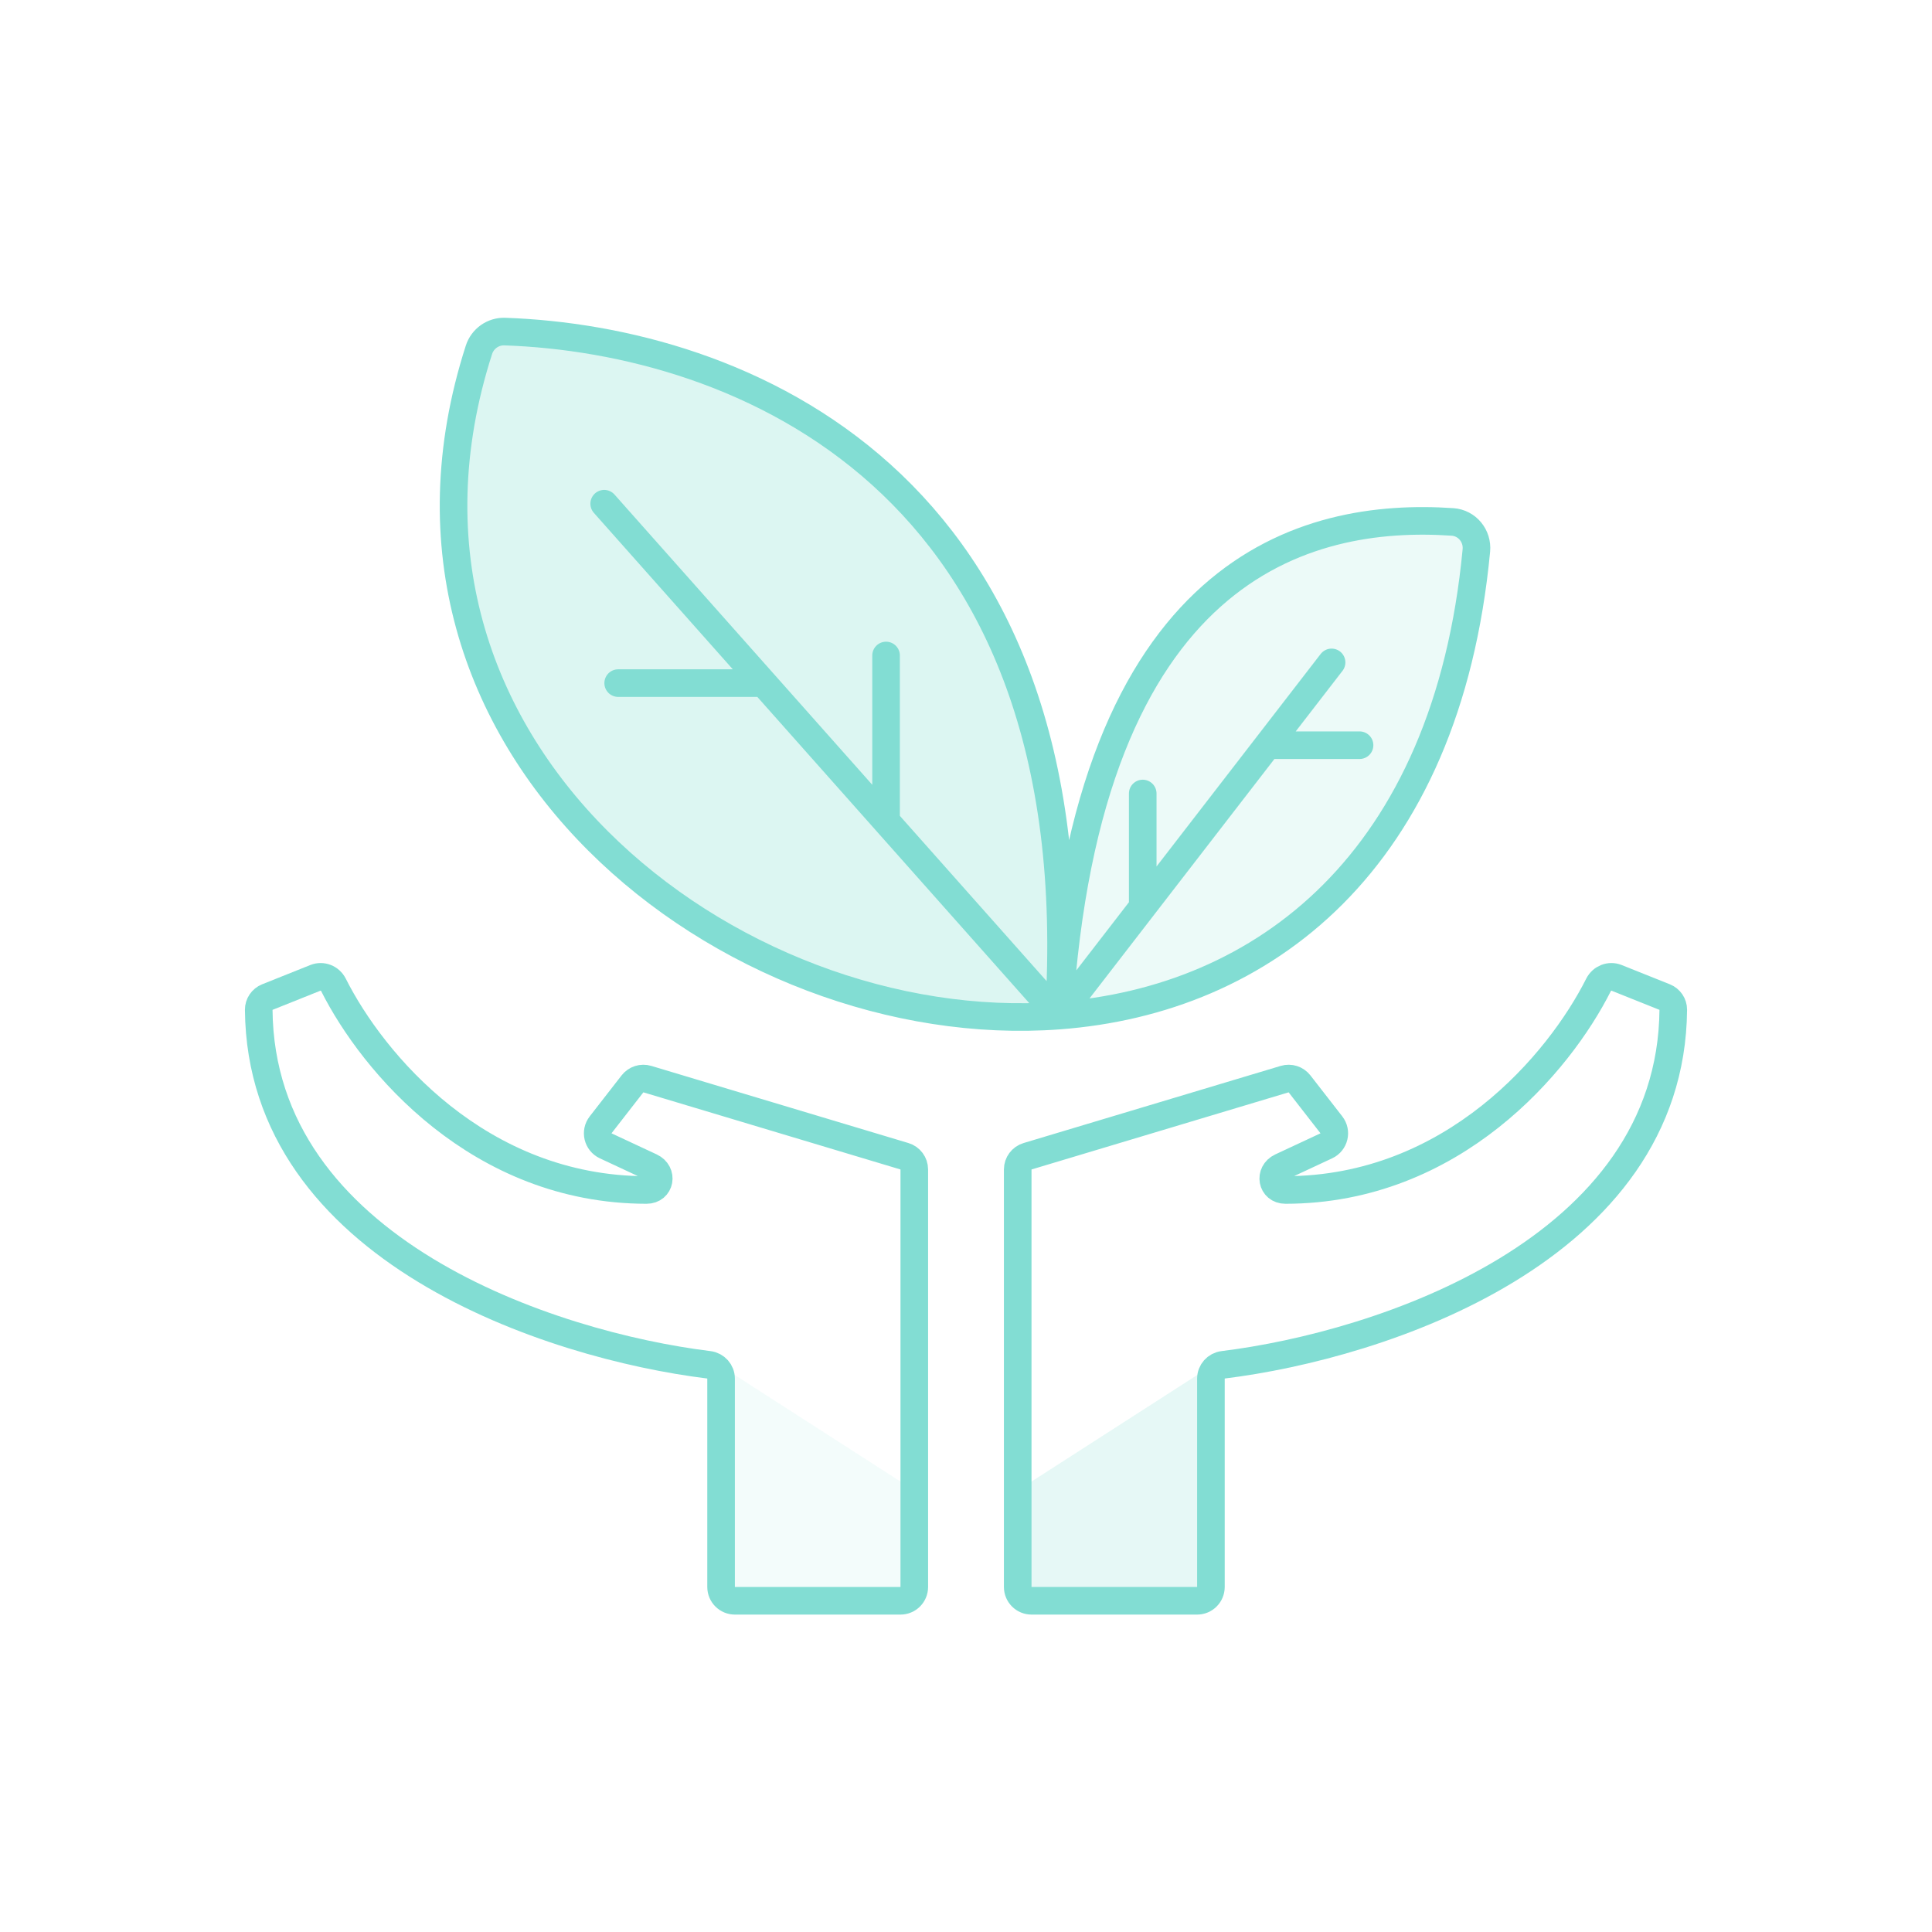 <svg width="120" height="120" viewBox="0 0 120 120" fill="none" xmlns="http://www.w3.org/2000/svg">
  <path d="M29.748 21.729C21.811 46.398 45.391 64.599 65.764 63.081C67.876 29.664 45.754 21.092 31.35 20.595C30.624 20.57 29.97 21.038 29.748 21.729Z" fill="#82DDD3" fill-opacity="0.15"/>
  <path d="M91.7 34.192C89.861 53.569 78.433 62.137 65.764 63.081C45.391 64.599 21.811 46.398 29.748 21.729C29.97 21.038 30.624 20.57 31.35 20.595C45.754 21.092 67.876 29.664 65.764 63.081C67.53 35.14 81.14 31.799 90.217 32.418C91.125 32.48 91.786 33.286 91.7 34.192Z" fill="#82DDD3" fill-opacity="0.15"/>
  <path d="M65.764 63.081C78.433 62.137 89.861 53.569 91.7 34.192C91.786 33.286 91.125 32.48 90.217 32.418C81.14 31.799 67.53 35.14 65.764 63.081ZM65.764 63.081C45.391 64.599 21.811 46.398 29.748 21.729C29.97 21.038 30.624 20.57 31.35 20.595C45.754 21.092 67.876 29.664 65.764 63.081ZM65.764 63.081L55.035 51M65.764 63.081L70.977 56.331M37.527 31.286L47.423 42.429M55.035 51V40.714M55.035 51L47.423 42.429M47.423 42.429H38.396M82.707 41.143L78.735 46.286M78.735 46.286H84.444M78.735 46.286L70.977 56.331M70.977 56.331V49.286" stroke="#82DDD3" stroke-width="1.714" stroke-linecap="round" stroke-linejoin="round"/>
  <path d="M75.212 84.857L63.212 92.572V99.429H75.212V84.857Z" fill="#82DDD3" fill-opacity="0.2"/>
  <path d="M74.355 99.428H64.069C63.596 99.428 63.212 99.045 63.212 98.571V72.638C63.212 72.259 63.46 71.925 63.823 71.817L79.792 67.026C80.131 66.924 80.498 67.041 80.715 67.32L82.695 69.866C83.033 70.3 82.879 70.936 82.381 71.169L79.573 72.479C78.797 72.841 78.986 73.913 79.842 73.912C90.252 73.9 96.849 66.02 99.289 61.17C99.496 60.759 99.979 60.564 100.407 60.735L103.4 61.932C103.719 62.06 103.933 62.373 103.93 62.716C103.801 77.661 85.779 83.562 75.976 84.77C75.54 84.824 75.212 85.191 75.212 85.63V98.571C75.212 99.045 74.828 99.428 74.355 99.428Z" stroke="#82DDD3" stroke-width="1.714" stroke-linecap="round" stroke-linejoin="round"/>
  <path d="M44.788 84.857L56.788 92.572V99.429H44.788V84.857Z" fill="#82DDD3" fill-opacity="0.1"/>
  <path d="M45.645 99.428H55.931C56.404 99.428 56.788 99.045 56.788 98.571V72.638C56.788 72.259 56.54 71.925 56.177 71.817L40.208 67.026C39.869 66.924 39.502 67.041 39.285 67.32L37.305 69.866C36.967 70.3 37.12 70.936 37.619 71.169L40.427 72.479C41.203 72.841 41.014 73.913 40.158 73.912C29.748 73.9 23.151 66.02 20.711 61.17C20.504 60.759 20.021 60.564 19.593 60.735L16.6 61.932C16.281 62.06 16.067 62.373 16.07 62.716C16.199 77.661 34.221 83.562 44.024 84.77C44.46 84.824 44.788 85.191 44.788 85.63V98.571C44.788 99.045 45.172 99.428 45.645 99.428Z" stroke="#82DDD3" stroke-width="1.714" stroke-linecap="round" stroke-linejoin="round"/>
</svg>

